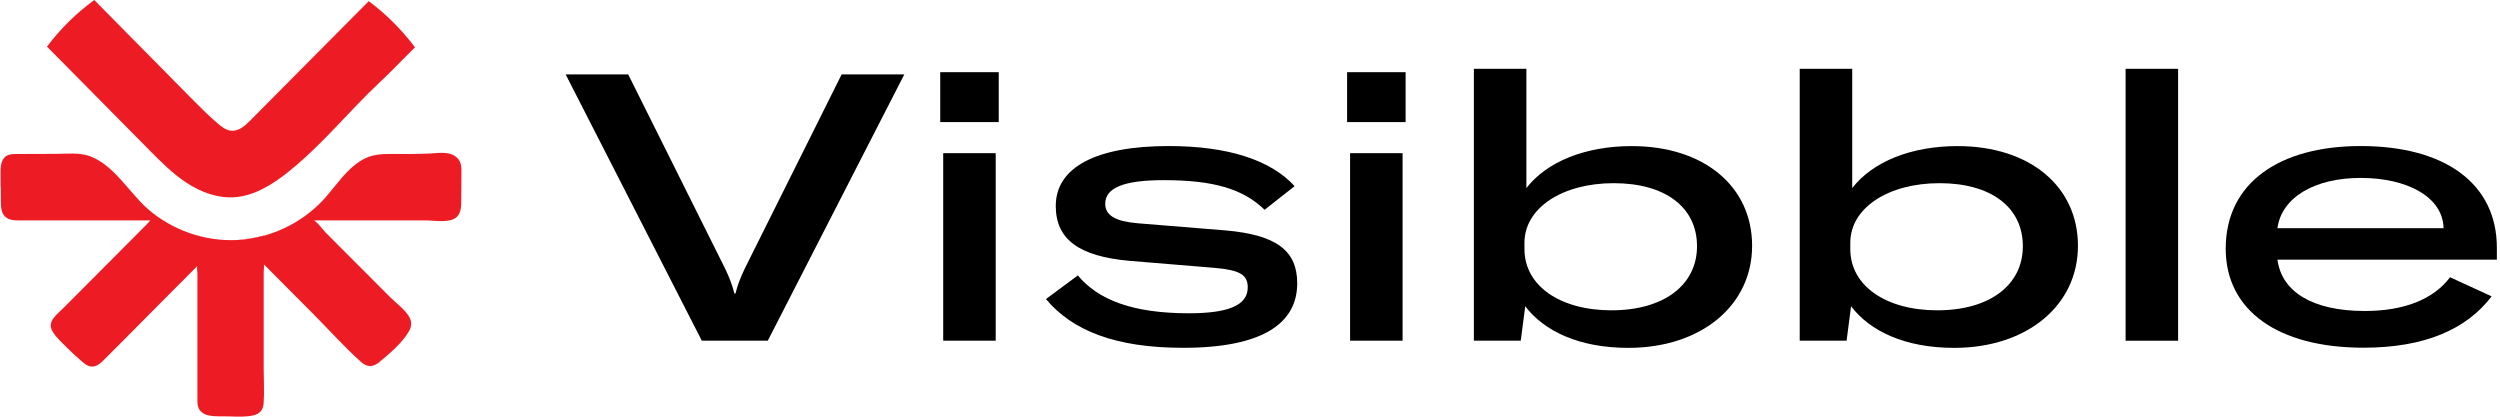 <svg width="480" height="80" viewBox="0 0 480 80" fill="none" xmlns="http://www.w3.org/2000/svg">
<g clip-path="url(#clip0_1_39)">
<path d="M45.933 46.035C47.538 45.932 49.101 45.666 50.612 45.263V45.297C49.109 45.692 47.547 45.941 45.941 46.044L45.933 46.035Z" fill="#ED1C24"/>
<path d="M72.367 69.886C72.608 69.688 72.848 69.491 73.088 69.285C72.986 69.405 72.874 69.516 72.754 69.611C72.633 69.714 72.505 69.808 72.367 69.886Z" fill="#ED1C24"/>
<path d="M9.024 8.946C11.591 5.538 14.656 2.516 18.099 0C24.186 6.164 30.273 12.329 36.36 18.493C38.111 20.27 39.871 22.047 41.769 23.679C42.567 24.366 43.46 25.052 44.508 25.104C45.916 25.173 47.092 24.099 48.088 23.095C55.66 15.471 63.232 7.847 70.796 0.223C74.162 2.73 77.158 5.726 79.674 9.083L74.917 13.857C73.518 15.265 72.032 16.613 70.624 18.021C67.8 20.854 65.095 23.816 62.279 26.666C60.03 28.942 57.703 31.139 55.196 33.131C52.174 35.527 48.697 37.664 44.851 37.879C41.657 38.051 38.515 36.857 35.836 35.106C33.157 33.355 30.891 31.062 28.642 28.787C22.099 22.168 15.557 15.557 9.007 8.937L9.024 8.946Z" fill="#ED1C24"/>
<path d="M72.754 69.62C72.874 69.516 72.986 69.405 73.088 69.293L72.754 69.62Z" fill="#ED1C24"/>
<path d="M45.933 46.035C47.538 45.932 49.101 45.666 50.612 45.263V45.297C49.109 45.692 47.547 45.941 45.941 46.044L45.933 46.035Z" fill="#ED1C24"/>
<path d="M0.121 35.913C0.121 35.02 0.104 34.127 0.104 33.234C0.104 32.153 0.146 30.727 1.108 30.015C1.683 29.585 2.447 29.577 3.134 29.568C5.641 29.56 8.14 29.551 10.646 29.543C12.827 29.543 15.214 29.225 17.3 30.006C21.911 31.723 24.77 36.935 28.332 40.077C32.986 44.172 39.262 46.37 45.461 46.087C51.659 45.803 57.695 43.013 61.945 38.506C64.391 35.904 66.323 32.608 69.465 30.744C71.285 29.671 73.063 29.543 75.132 29.56C77.579 29.577 80.043 29.585 82.49 29.474C84.224 29.397 86.396 28.967 87.778 30.315C88.637 31.148 88.602 32.23 88.594 33.329C88.585 34.96 88.585 36.583 88.559 38.214C88.542 39.373 88.62 40.815 87.684 41.674C86.353 42.901 83.408 42.318 81.768 42.318C79.347 42.318 76.935 42.318 74.514 42.318C69.74 42.318 64.975 42.318 60.202 42.318C60.665 42.318 62.125 44.249 62.486 44.61C63.344 45.469 64.203 46.327 65.061 47.194C66.727 48.868 68.392 50.543 70.066 52.208C71.741 53.874 73.398 55.556 75.072 57.222C76.248 58.398 78.695 60.09 78.927 61.85C79.012 62.485 78.806 63.12 78.489 63.67C77.167 65.893 74.788 67.911 72.805 69.534C72.29 69.954 71.672 70.298 71.019 70.281C70.384 70.263 69.8 69.92 69.32 69.491C66.1 66.632 63.19 63.335 60.15 60.287C57.111 57.239 53.806 53.9 50.629 50.723C50.775 50.869 50.629 51.968 50.629 52.208V53.96C50.629 55.084 50.629 56.209 50.629 57.334C50.629 59.583 50.629 61.833 50.629 64.082C50.629 66.331 50.629 68.581 50.629 70.83C50.629 73.079 50.775 75.209 50.62 77.364V77.492C50.56 77.999 50.414 78.514 50.097 78.918C49.727 79.381 49.161 79.647 48.586 79.767C47.169 80.059 45.701 80.016 44.258 79.956C42.816 79.896 41.348 80.042 40.009 79.75C39.339 79.604 38.678 79.252 38.309 78.677C37.811 77.904 37.905 76.934 37.905 76.058C37.905 74.968 37.905 73.869 37.905 72.779C37.905 70.529 37.905 68.28 37.905 66.031C37.905 61.532 37.905 57.033 37.905 52.543C37.905 52.303 37.751 51.212 37.905 51.058C34.737 54.234 31.578 57.419 28.41 60.596C25.525 63.498 22.657 66.434 19.747 69.302C19.309 69.731 18.82 70.126 18.236 70.306C17.274 70.598 16.502 70.057 15.798 69.465C14.759 68.581 13.746 67.645 12.784 66.675C11.891 65.773 10.835 64.829 10.157 63.756C9.908 63.361 9.736 62.906 9.745 62.442C9.762 61.97 9.96 61.523 10.234 61.146C10.827 60.33 11.677 59.635 12.389 58.922C13.179 58.123 13.969 57.334 14.768 56.535C16.347 54.947 17.936 53.359 19.515 51.77C21.095 50.182 22.649 48.619 24.22 47.048C25.01 46.25 25.8 45.46 26.598 44.661L27.783 43.468L28.35 42.893C28.444 42.798 28.805 42.318 28.916 42.318C20.503 42.318 12.089 42.318 3.675 42.318C2.825 42.318 1.838 42.275 1.125 41.725C0.224 41.021 0.181 39.759 0.172 38.72C0.172 37.785 0.155 36.857 0.155 35.922L0.121 35.913Z" fill="#ED1C24"/>
<path d="M45.933 46.035C47.538 45.932 49.101 45.666 50.612 45.263V45.297C49.109 45.692 47.547 45.941 45.941 46.044L45.933 46.035Z" fill="#ED1C24"/>
<path d="M72.754 69.62C72.874 69.516 72.986 69.405 73.088 69.293L72.754 69.62Z" fill="#ED1C24"/>
<path d="M108.596 14.29H120.616L139.196 51.52C140.136 53.46 140.636 54.9 140.996 56.34H141.216C141.576 54.9 142.076 53.46 143.016 51.52L161.596 14.29H173.626L147.416 65.41H134.746L108.606 14.29H108.596Z" fill="black"/>
<path d="M180.526 13.86H191.756V23.44H180.526V13.86ZM181.096 29.41H191.176V65.41H181.096V29.41Z" fill="black"/>
<path d="M200.826 57.42L206.946 52.88C210.836 57.56 217.456 60.15 228.256 60.15C235.966 60.15 239.566 58.57 239.566 55.18C239.566 52.8 238.126 51.87 233.306 51.44L216.746 50.07C207.316 49.21 202.706 46.04 202.706 39.56C202.706 32.14 210.406 28.04 224.376 28.04C235.896 28.04 244.036 30.78 248.566 35.74L242.806 40.28C238.706 36.32 233.156 34.59 223.436 34.59C215.656 34.59 212.206 36.1 212.206 39.13C212.206 41.43 214.296 42.51 218.466 42.87L235.316 44.24C245.186 45.1 249.066 48.2 249.066 54.39C249.066 62.02 242.516 66.78 227.176 66.78C214.146 66.78 205.866 63.47 200.826 57.42Z" fill="black"/>
<path d="M258.646 13.86H269.876V23.44H258.646V13.86ZM259.216 29.41H269.296V65.41H259.216V29.41Z" fill="black"/>
<path d="M292.846 58.79L291.986 65.41H282.986V13.21H293.066V36.11C297.026 31 304.446 28.05 313.296 28.05C327.126 28.05 336.406 35.75 336.406 47.2C336.406 58.65 326.616 66.79 312.646 66.79C303.146 66.79 296.446 63.55 292.846 58.8V58.79ZM309.406 59.58C319.416 59.58 325.826 54.76 325.826 47.27C325.826 39.78 319.706 35.17 309.836 35.17C299.966 35.17 292.696 39.92 292.696 46.62V47.84C292.696 54.82 299.466 59.58 309.406 59.58Z" fill="black"/>
<path d="M355.406 58.79L354.546 65.41H345.546V13.21H355.626V36.11C359.586 31 367.006 28.05 375.856 28.05C389.686 28.05 398.966 35.75 398.966 47.2C398.966 58.65 389.176 66.79 375.206 66.79C365.706 66.79 359.006 63.55 355.406 58.8V58.79ZM371.966 59.58C381.976 59.58 388.386 54.76 388.386 47.27C388.386 39.78 382.266 35.17 372.396 35.17C362.526 35.17 355.256 39.92 355.256 46.62V47.84C355.256 54.82 362.026 59.58 371.966 59.58Z" fill="black"/>
<path d="M418.196 65.42H408.116V13.21H418.196V65.41V65.42Z" fill="black"/>
<path d="M427.336 47.77C427.336 34.95 437.846 28.04 453.256 28.04C469.606 28.04 479.396 35.38 479.396 47.55V49.85H437.276C438.066 56.04 444.046 59.71 454.056 59.71C461.546 59.71 467.236 57.48 470.406 53.23L478.396 56.9C473.496 63.31 465.436 66.76 453.766 66.76C437.416 66.76 427.336 59.63 427.336 47.75V47.77ZM469.166 43.81C469.026 37.76 462.106 34.16 453.256 34.16C444.406 34.16 438.066 37.9 437.266 43.81H469.166Z" fill="black"/>
</g>
<defs>
<clipPath id="clip0_1_39">
<rect width="479.5" height="80" fill="white"/>
</clipPath>
</defs>
</svg>
